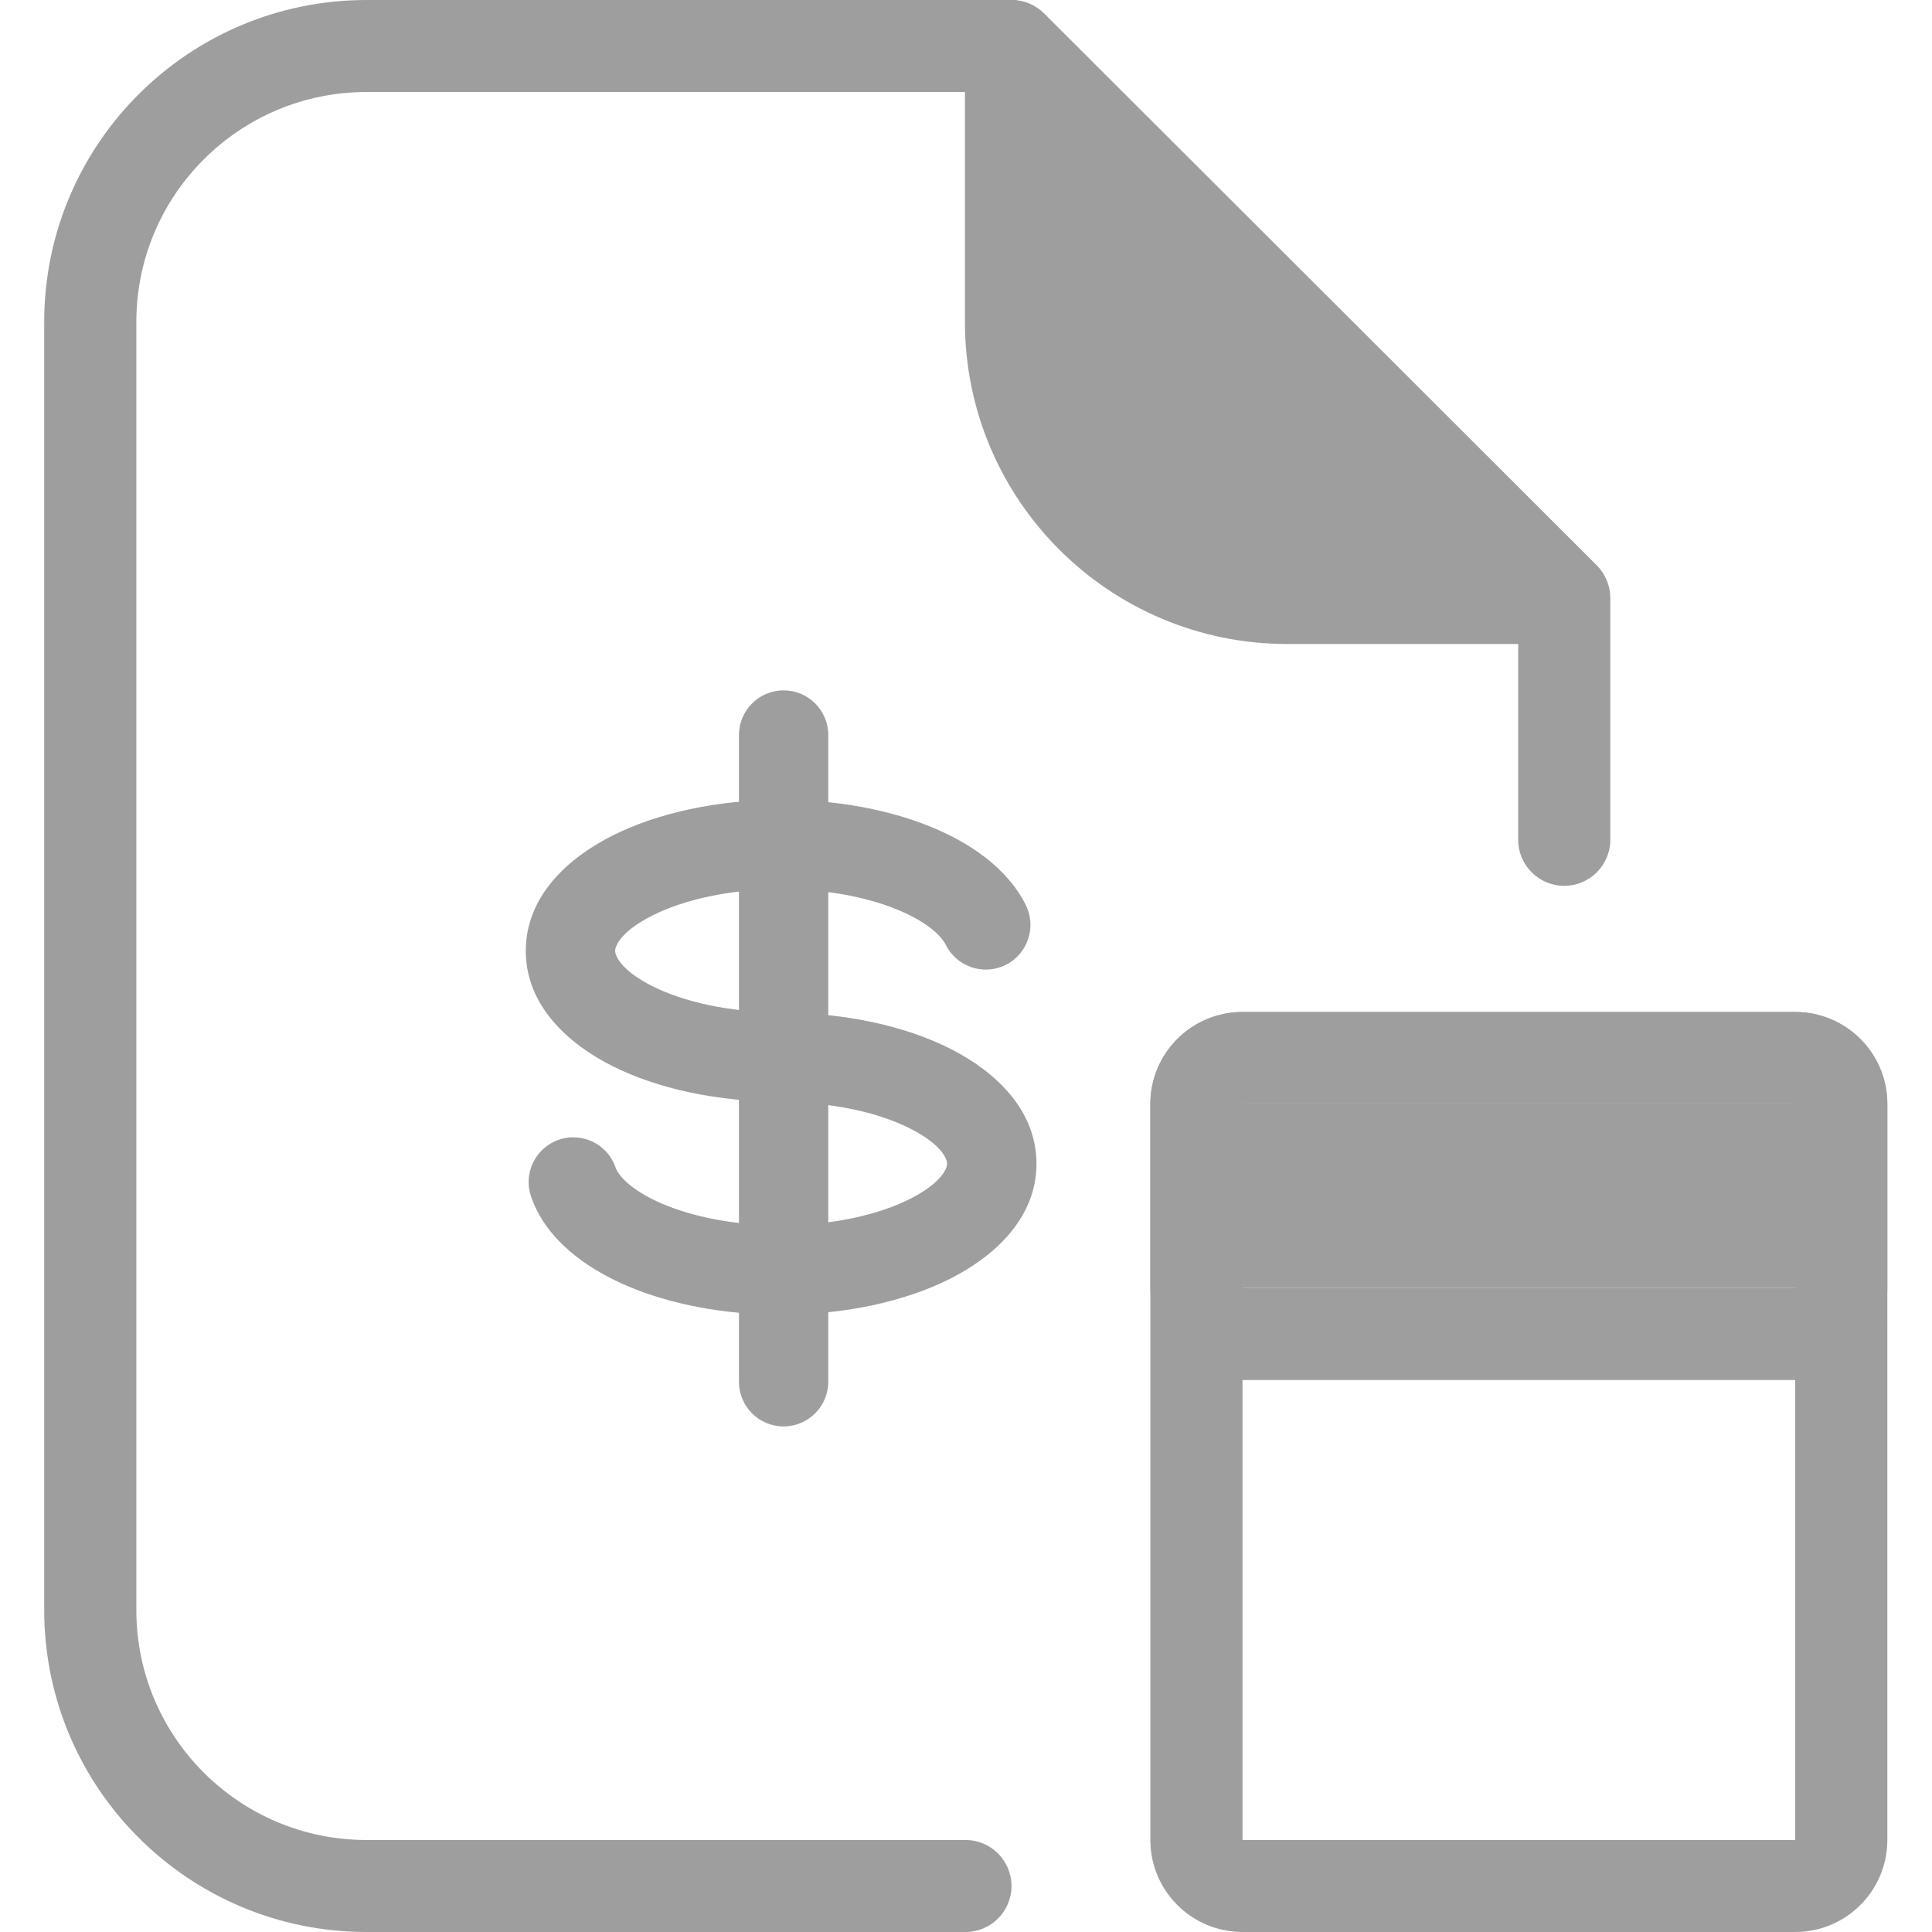 <svg width="42" height="42" viewBox="0 0 42 42" fill="none" xmlns="http://www.w3.org/2000/svg">
<g clip-path="url(#clip0_4607_2064)">
<path fill-rule="evenodd" clip-rule="evenodd" d="M7.97 2C5.205 2 2.964 4.238 2.964 7V35C2.964 37.762 5.205 40 7.97 40H20.989C21.541 40 21.989 40.448 21.989 41C21.989 41.552 21.541 42 20.989 42H7.97C4.099 42 0.961 38.866 0.961 35V7C0.961 3.134 4.099 0 7.97 0H21.989C22.255 0 22.51 0.106 22.698 0.292L34.714 12.292C34.9 12.48 35.006 12.734 35.006 13V18.257C35.006 18.809 34.557 19.257 34.005 19.257C33.453 19.257 33.004 18.809 33.004 18.257V13.414L21.574 2H7.97Z" fill="#9E9E9E"/>
<path fill-rule="evenodd" clip-rule="evenodd" d="M21.595 0.076C21.968 -0.078 22.401 0.006 22.687 0.292L34.703 12.292C34.989 12.578 35.073 13.01 34.919 13.382C34.765 13.756 34.398 14 33.994 14H27.986C24.115 14 20.977 10.866 20.977 7V1C20.977 0.596 21.221 0.23 21.595 0.076Z" fill="#9E9E9E"/>
<path fill-rule="evenodd" clip-rule="evenodd" d="M25.008 24C25.008 22.896 25.905 22 27.011 22H39.026C40.132 22 41.029 22.896 41.029 24V40C41.029 41.104 40.132 42 39.026 42H27.011C25.905 42 25.008 41.104 25.008 40V24ZM39.026 24H27.011V40H39.026V24Z" fill="#9E9E9E"/>
<path fill-rule="evenodd" clip-rule="evenodd" d="M25.008 24C25.008 22.896 25.905 22 27.011 22H39.026C40.132 22 41.029 22.896 41.029 24V28C41.029 29.104 40.132 30 39.026 30H27.011C25.905 30 25.008 29.104 25.008 28V24ZM39.026 24H27.011V28H39.026V24Z" fill="#9E9E9E"/>
<path d="M39.026 24H27.011V28H39.026V24Z" fill="#9E9E9E"/>
<path fill-rule="evenodd" clip-rule="evenodd" d="M14.181 19.903C13.457 20.268 13.372 20.593 13.372 20.67C13.372 20.747 13.456 21.072 14.178 21.436C14.844 21.772 15.834 22.008 16.982 22.008C17.518 22.008 17.953 22.443 17.953 22.979C17.953 23.515 17.518 23.95 16.982 23.95C15.596 23.95 14.294 23.67 13.303 23.17C12.367 22.698 11.428 21.868 11.43 20.668C11.431 19.468 12.372 18.64 13.307 18.169C14.298 17.669 15.599 17.389 16.981 17.387C18.16 17.387 19.272 17.59 20.183 17.953C21.064 18.304 21.896 18.863 22.3 19.675C22.538 20.155 22.342 20.738 21.862 20.977C21.381 21.215 20.799 21.019 20.56 20.539C20.463 20.344 20.146 20.028 19.464 19.757C18.813 19.497 17.951 19.329 16.983 19.329C15.838 19.33 14.849 19.567 14.181 19.903Z" fill="#9E9E9E"/>
<path fill-rule="evenodd" clip-rule="evenodd" d="M12.148 24.777C12.656 24.603 13.208 24.873 13.382 25.38C13.436 25.54 13.694 25.867 14.395 26.168C15.056 26.45 15.958 26.638 16.977 26.638C18.123 26.637 19.113 26.401 19.781 26.064C20.505 25.699 20.59 25.374 20.59 25.298C20.59 25.222 20.506 24.896 19.783 24.532C19.116 24.195 18.127 23.959 16.978 23.959C16.442 23.959 16.007 23.524 16.007 22.988C16.007 22.451 16.442 22.017 16.978 22.017C18.365 22.017 19.667 22.298 20.658 22.798C21.594 23.27 22.533 24.099 22.532 25.299C22.532 26.499 21.59 27.328 20.655 27.799C19.663 28.298 18.362 28.579 16.979 28.58C15.739 28.58 14.569 28.355 13.63 27.953C12.732 27.568 11.862 26.938 11.544 26.01C11.371 25.503 11.641 24.951 12.148 24.777Z" fill="#9E9E9E"/>
<path fill-rule="evenodd" clip-rule="evenodd" d="M17.035 15.008C17.571 15.008 18.006 15.443 18.006 15.979L18.006 30.038C18.005 30.574 17.571 31.009 17.034 31.009C16.498 31.009 16.064 30.574 16.064 30.038L16.064 15.979C16.064 15.443 16.499 15.008 17.035 15.008Z" fill="#9E9E9E"/>
</g>
<defs>
<clipPath id="clip0_4607_2064">
<rect width="42" height="42" fill="white"/>
</clipPath>
</defs>
</svg>
